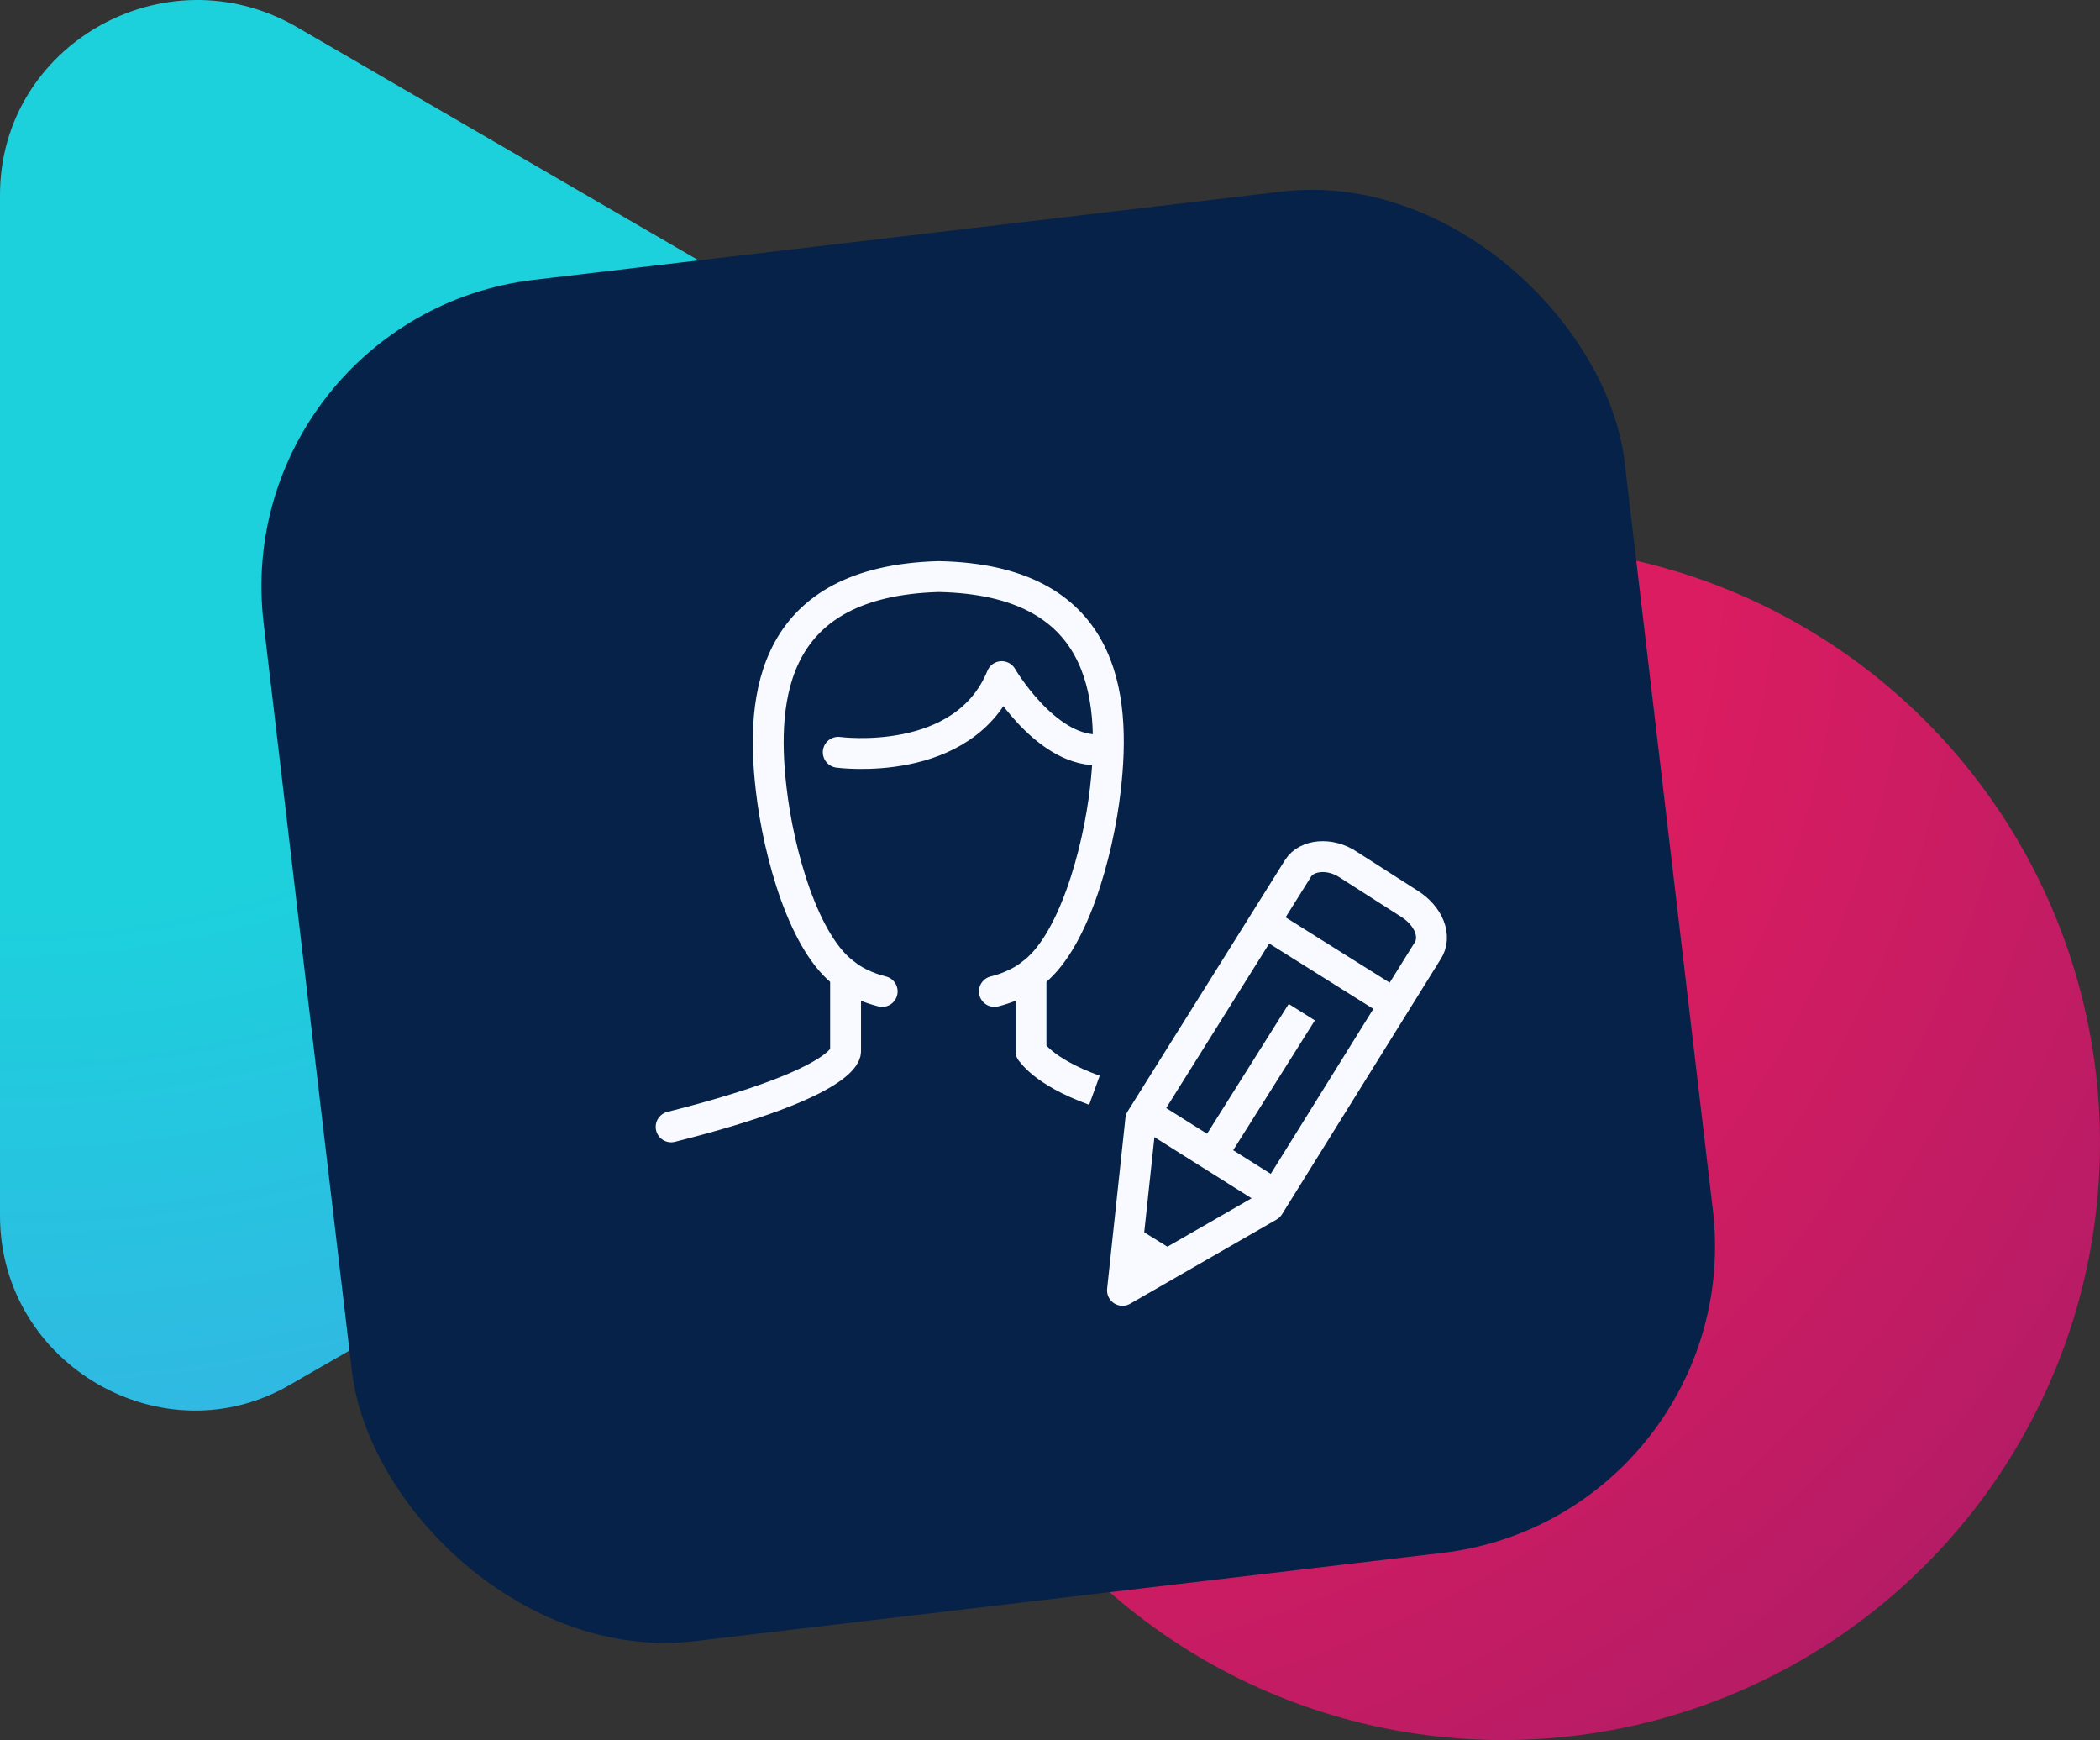 <svg width="204" height="169" viewBox="0 0 204 169" fill="none" xmlns="http://www.w3.org/2000/svg">
<rect x="0" y="0" width="204" height="169" fill="#333333" stroke="none"/>
<circle cx="146" cy="111" r="58" fill="url(#paint0_radial)"/>
<path d="M114.426 52.129L89.809 38.032L28.721 2.561C15.956 -4.715 0 4.38 0 18.932V89.419V118.068C0 132.62 15.956 141.715 28.265 134.439L114.426 84.871C127.191 77.595 127.191 59.405 114.426 52.129Z" fill="url(#paint1_radial)"/>
<rect x="22.091" y="30.693" width="133.133" height="133.133" rx="30" transform="rotate(-6.73 22.091 30.693)" fill="#062248"/>
<path d="M123.261 117.146L109.041 125.322L110.818 108.732L126.105 84.321C126.934 83.018 129.186 82.781 130.963 83.966L136.888 87.758C138.784 88.943 139.614 90.957 138.666 92.379L123.261 117.146Z" stroke="#F8FAFF" stroke-width="3" stroke-miterlimit="10" stroke-linejoin="round"/>
<path d="M122.788 115.368L112.241 108.732" stroke="#F8FAFF" stroke-width="3" stroke-miterlimit="10" stroke-linecap="square" stroke-linejoin="round"/>
<path d="M113.188 122.715L109.752 120.582" stroke="#F8FAFF" stroke-width="3" stroke-miterlimit="10" stroke-linejoin="round"/>
<path d="M117.81 112.05L126.46 98.304" stroke="#F8FAFF" stroke-width="3" stroke-miterlimit="10" stroke-linejoin="round"/>
<path d="M123.143 89.772L135.229 97.356" stroke="#F8FAFF" stroke-width="3" stroke-miterlimit="10" stroke-linejoin="round"/>
<path d="M81.431 73.064C81.431 73.064 93.636 74.723 97.309 65.717C97.309 65.717 101.457 72.827 106.552 72.827" stroke="#F8FAFF" stroke-width="3" stroke-miterlimit="10" stroke-linecap="round" stroke-linejoin="round"/>
<path d="M82.142 95.223C82.142 97.356 82.142 102.096 82.142 102.096C82.142 102.096 82.616 105.059 65.196 109.443" stroke="#F8FAFF" stroke-width="3" stroke-miterlimit="10" stroke-linecap="round" stroke-linejoin="round"/>
<path d="M100.153 95.224C100.153 97.357 100.153 102.097 100.153 102.097C100.153 101.978 101.101 103.993 106.315 105.889" stroke="#F8FAFF" stroke-width="3" stroke-miterlimit="10" stroke-linejoin="round"/>
<path d="M96.598 96.29C98.968 95.697 100.153 94.631 100.153 94.631C104.182 91.787 106.671 82.899 107.382 76.619C108.448 67.376 107.263 56.355 91.266 56H91.147C75.032 56.474 73.847 67.494 74.913 76.619C75.624 82.899 78.113 91.787 82.142 94.631C82.142 94.631 83.326 95.697 85.697 96.29" stroke="#F8FAFF" stroke-width="3" stroke-miterlimit="10" stroke-linecap="round" stroke-linejoin="round"/>
<defs>
<radialGradient id="paint0_radial" cx="0" cy="0" r="1" gradientUnits="userSpaceOnUse" gradientTransform="translate(88 53) rotate(45.121) scale(181.297)">
<stop stop-color="#DC1C60"/>
<stop offset="0.417" stop-color="#DC1C60"/>
<stop offset="1" stop-color="#9D1C69"/>
</radialGradient>
<radialGradient id="paint1_radial" cx="0" cy="0" r="1" gradientUnits="userSpaceOnUse" gradientTransform="rotate(47.968) scale(211.163 210.032)">
<stop stop-color="#1CD1DC"/>
<stop offset="0.417" stop-color="#1CD1DC"/>
<stop offset="1" stop-color="#4D96EC"/>
</radialGradient>
</defs>
</svg>
